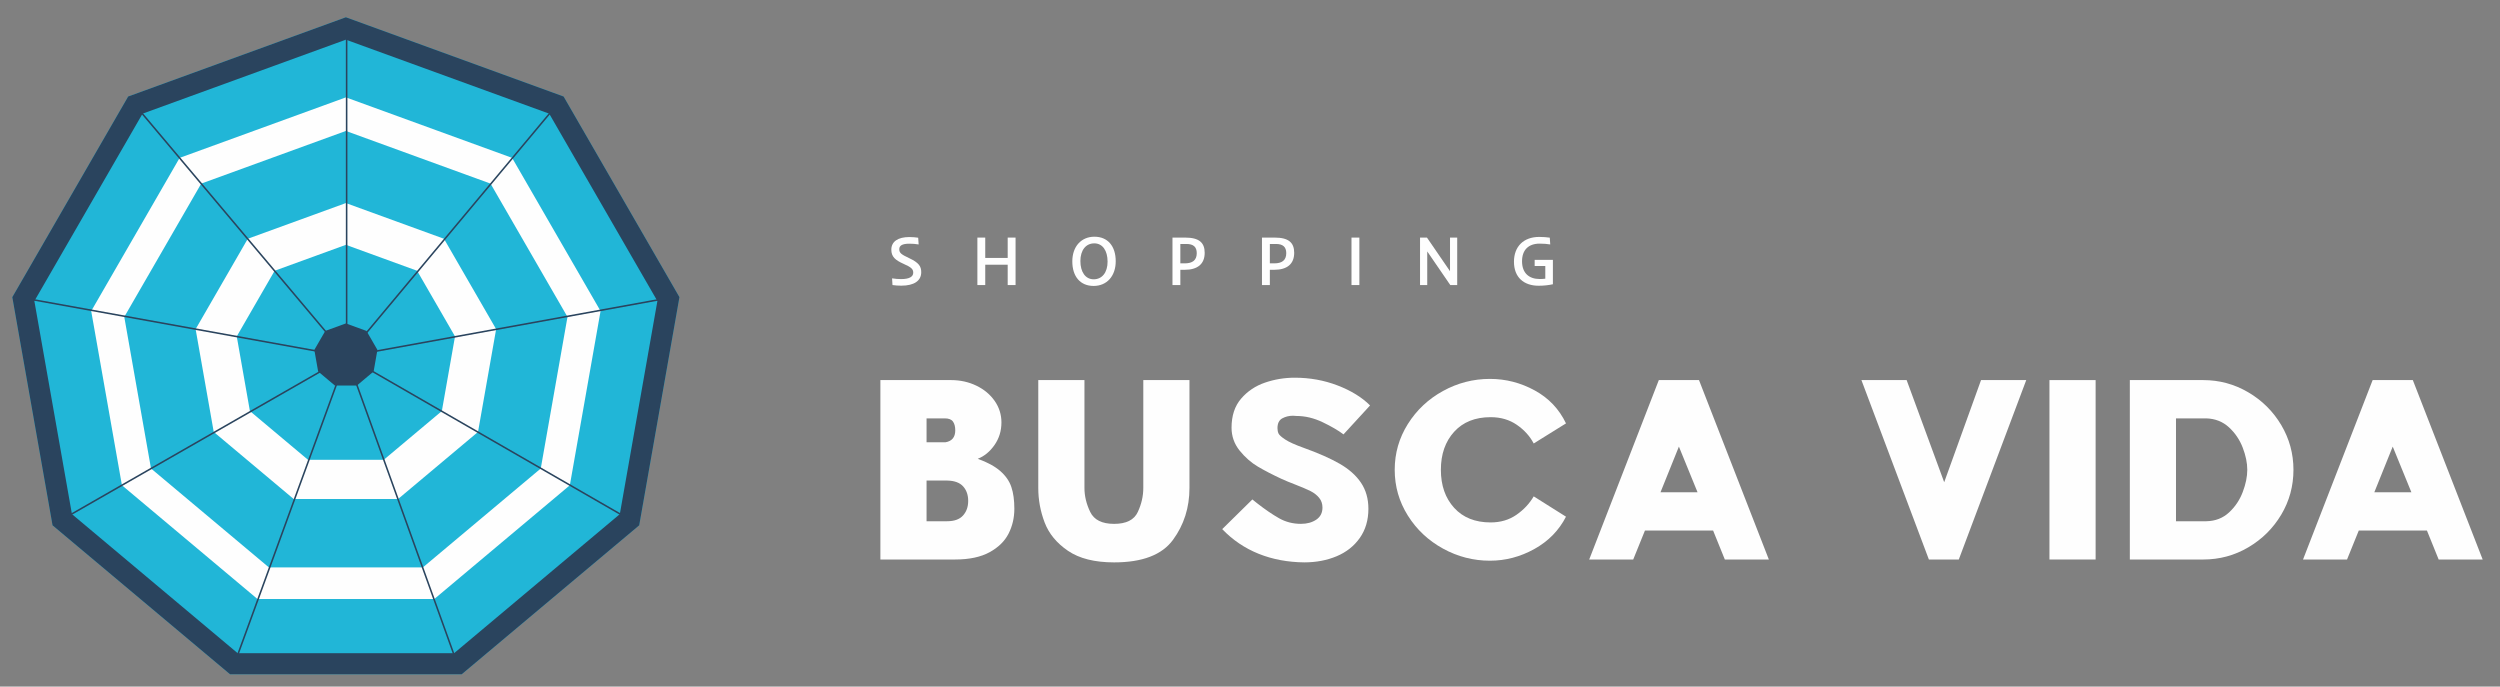 <?xml version="1.0" encoding="UTF-8"?> <svg xmlns="http://www.w3.org/2000/svg" xmlns:xlink="http://www.w3.org/1999/xlink" xmlns:xodm="http://www.corel.com/coreldraw/odm/2003" xml:space="preserve" width="50.6mm" height="13.897mm" version="1.1" style="shape-rendering:geometricPrecision; text-rendering:geometricPrecision; image-rendering:optimizeQuality; fill-rule:evenodd; clip-rule:evenodd" viewBox="0 0 5060 1389.7"><rect x="0" y="0" width="5060" height="1389.7" fill="#808080" stroke="none"/> <defs> <style type="text/css"> .fil2 {fill:#FEFEFE;fill-rule:nonzero} .fil0 {fill:#21B6D7;fill-rule:nonzero} .fil1 {fill:#2A445E;fill-rule:nonzero} </style> </defs> <g id="Camada_x0020_1">  <g id="_1862466833168"> <polygon class="fil0" points="934.52,1364.68 465.58,1364.68 106.37,1063.27 24.94,601.45 259.41,195.35 700.05,34.97 1140.7,195.35 1375.16,601.45 1293.73,1063.27 "></polygon> <path class="fil1" d="M481.09 1322.1l437.94 0 335.48 -281.49 76.04 -431.28 -218.96 -379.27 -411.54 -149.77 -411.52 149.77 -218.97 379.27 76.05 431.28 335.48 281.49zm453.42 42.58l-468.91 0 -359.23 -301.43 -81.43 -461.8 234.47 -406.09 440.64 -160.39 440.66 160.39 234.45 406.09 -81.43 461.8 -359.22 301.43z"></path> <path class="fil2" d="M544.28 1148.48l311.55 0 238.67 -200.25 54.09 -306.82 -155.78 -269.82 -292.76 -106.56 -292.76 106.56 -155.77 269.82 54.09 306.82 238.67 200.25zm334.79 63.86l-358.03 0 -274.27 -230.14 -62.18 -352.59 179.01 -310.08 336.45 -122.45 336.45 122.45 179.02 310.08 -62.18 352.59 -274.27 230.14z"></path> <path class="fil2" d="M623.34 930.6l153.42 0 117.55 -98.63 26.65 -151.09 -76.74 -132.87 -144.17 -52.49 -144.17 52.49 -76.71 132.87 26.63 151.09 117.54 98.63zm182.33 79.43l-211.24 0 -161.83 -135.8 -36.68 -208.03 105.62 -182.95 198.51 -72.25 198.51 72.25 105.63 182.95 -36.68 208.03 -161.84 135.8z"></path> <polygon class="fil1" points="700.05,654.6 658.38,669.77 636.2,708.18 643.9,751.87 677.87,780.39 722.24,780.39 756.22,751.87 763.91,708.18 741.73,669.77 "></polygon> <polygon class="fil1" points="699.98,721.53 703.17,721.53 703.17,72.13 699.98,72.13 "></polygon> <polygon class="fil1" points="702.8,722.55 700.34,720.5 1116.09,222.84 1118.54,224.88 "></polygon> <polygon class="fil1" points="701.86,723.09 701.3,719.95 1335.52,604.63 1336.09,607.78 "></polygon> <polygon class="fil1" points="1259.14,1044.57 700.78,722.9 702.37,720.15 1260.73,1041.8 "></polygon> <polygon class="fil1" points="918.56,1328.98 700.08,722.06 703.08,720.98 921.56,1327.9 "></polygon> <polygon class="fil1" points="481.55,1328.99 478.54,1327.89 700.07,720.98 703.07,722.06 "></polygon> <polygon class="fil1" points="140.97,1044.57 139.38,1041.8 700.78,720.13 702.37,722.91 "></polygon> <polygon class="fil1" points="701.29,723.09 64.02,607.78 64.59,604.63 701.85,719.95 "></polygon> <polygon class="fil1" points="700.35,722.55 281.57,224.89 284.03,222.82 702.79,720.5 "></polygon> <path class="fil2" d="M1917 1054.98c14.54,0 25.26,-3.87 32.2,-11.63 6.94,-7.75 10.42,-17.58 10.42,-29.52 0,-11.96 -3.39,-21.72 -10.18,-29.3 -6.78,-7.58 -17.43,-11.55 -31.96,-11.87l-42.12 0 0 82.32 41.64 0zm-3.39 -159.79c13.23,-2.24 19.85,-10.31 19.85,-24.21 0,-7.42 -1.54,-13.32 -4.59,-17.66 -3.07,-4.36 -8.65,-6.53 -16.7,-6.53l-36.81 0 0 48.4 38.25 0zm111.12 58.35c10.82,9.52 18.24,20.25 22.26,32.19 4.05,11.95 6.06,26.63 6.06,44.06 0,18.08 -3.86,34.79 -11.62,50.12 -7.73,15.33 -20.57,27.92 -38.48,37.77 -17.92,9.84 -41.25,14.77 -69.96,14.77l-151.07 0 0 -363.14 142.84 0c18.72,0 35.9,3.8 51.56,11.37 15.65,7.6 27.99,17.93 37.03,31 9.05,13.07 13.57,27.51 13.57,43.34 0,17.11 -4.68,32.34 -14.04,45.75 -9.38,13.39 -20.66,22.68 -33.91,27.83 19.69,7.1 34.95,15.42 45.76,24.94z"></path> <path class="fil2" d="M2407.48 987.67c0,39.7 -11.13,74.74 -33.41,105.08 -22.27,30.33 -61.97,45.51 -119.1,45.51 -39.4,0 -70.53,-7.83 -93.45,-23.49 -22.92,-15.65 -38.66,-34.78 -47.21,-57.38 -8.56,-22.58 -12.84,-45.83 -12.84,-69.72l0 -218.36 93.46 0 0 218.36c0,16.15 3.87,32.28 11.62,48.42 7.75,16.15 23.87,24.22 48.42,24.22 24.53,0 40.5,-8 47.93,-23.99 7.42,-15.96 11.14,-32.19 11.14,-48.65l0 -218.36 93.44 0 0 218.36z"></path> <path class="fil2" d="M2711.29 938.53c18.88,10.82 33.33,23.64 43.34,38.49 10,14.86 15.01,32.45 15.01,52.77 0,22.92 -5.81,42.62 -17.43,59.07 -11.62,16.46 -27.29,28.81 -46.97,37.04 -19.7,8.24 -41.49,12.36 -65.37,12.36 -33.56,-0.34 -64.4,-6.13 -92.48,-17.43 -28.08,-11.31 -52.61,-27.92 -73.58,-49.87l60.99 -60.05 9.7 7.76c16.14,12.57 30.9,22.67 44.29,30.25 13.4,7.59 28.16,11.37 44.31,11.37 12.27,0 22.58,-2.81 30.99,-8.46 8.39,-5.65 12.59,-13.81 12.59,-24.46 0,-7.75 -2.26,-14.35 -6.78,-19.85 -4.52,-5.49 -10.33,-9.99 -17.43,-13.56 -7.1,-3.55 -17.27,-7.89 -30.5,-13.07 -10.98,-4.18 -20.35,-8.07 -28.09,-11.61 -18.09,-8.39 -33.98,-16.62 -47.69,-24.69 -13.72,-8.07 -26.08,-18.9 -37.05,-32.45 -10.96,-13.56 -16.46,-29.05 -16.46,-46.48 0,-24.2 6.47,-43.83 19.37,-58.82 12.92,-15.01 29.06,-25.84 48.43,-32.44 19.35,-6.62 39.36,-9.92 60.02,-9.92 30.68,0 59.64,5.24 86.92,15.73 27.27,10.49 49.15,23.96 65.61,40.42l-53.76 58.58c-10.64,-8.05 -24.77,-16.28 -42.36,-24.69 -17.59,-8.39 -35.27,-12.59 -53.01,-12.59 -2.58,-0.32 -4.84,-0.47 -6.79,-0.47 -8.07,0 -15.32,1.78 -21.77,5.31 -6.47,3.57 -9.69,10.17 -9.69,19.87 0,4.18 0.72,7.82 2.18,10.87 1.45,3.08 5.97,7.12 13.55,12.12 7.59,5 19.94,10.58 37.05,16.71 29.68,10.64 53.99,21.38 72.86,32.19z"></path> <path class="fil2" d="M3169.57 1045.77c-14.22,27.76 -35.52,49.56 -63.91,65.36 -28.42,15.82 -58.44,23.73 -90.07,23.73 -33.57,0 -65.2,-8.16 -94.88,-24.45 -29.71,-16.3 -53.44,-38.57 -71.19,-66.81 -17.75,-28.26 -26.63,-59.16 -26.63,-92.73 0,-33.57 8.88,-64.48 26.63,-92.71 17.75,-28.24 41.48,-50.52 71.19,-66.83 29.68,-16.28 61.31,-24.44 94.88,-24.44 31.97,0 62.15,7.74 90.54,23.25 28.42,15.48 49.55,37.75 63.44,66.8l-65.36 40.67c-7.75,-14.84 -19.13,-27.43 -34.14,-37.76 -15.01,-10.33 -32.68,-15.5 -53.01,-15.5 -31.33,0 -55.93,9.85 -73.85,29.54 -17.91,19.69 -26.87,45.35 -26.87,76.98 0,31.65 8.96,57.31 26.87,76.99 17.92,19.7 42.52,29.53 73.85,29.53 20.01,0 37.44,-5.15 52.29,-15.48 14.83,-10.34 26.45,-22.77 34.86,-37.28l65.36 41.14z"></path> <path class="fil2" d="M3398.1 903.91l-37.28 92.48 75.03 0 -37.75 -92.48zm182.05 228.53l-89.09 0 -23.72 -58.59 -137.99 0 -23.73 58.59 -89.08 0 140.89 -363.13 81.34 0 141.38 363.13z"></path> <polygon class="fil2" points="3964.58,1132.44 3904.06,1132.44 3767.52,769.31 3859.03,769.31 3935.05,976.05 4009.62,769.31 4101.12,769.31 "></polygon> <polygon class="fil2" points="4241.54,1132.45 4148.09,1132.45 4148.09,769.31 4241.54,769.31 "></polygon> <path class="fil2" d="M4465.71 1054.98c18.06,-0.33 33.32,-6.22 45.76,-17.69 12.41,-11.44 21.7,-25.24 27.82,-41.39 6.13,-16.14 9.2,-31.15 9.2,-45.03 0,-13.86 -3.07,-28.8 -9.2,-44.78 -6.12,-15.99 -15.41,-29.69 -27.82,-41.15 -12.44,-11.46 -27.7,-17.52 -45.76,-18.15l-61.5 0 0 208.19 61.5 0zm151.55 -13.32c-16.48,27.6 -38.67,49.62 -66.57,66.08 -27.93,16.48 -58.35,24.71 -91.27,24.71l-148.64 0 0 -363.14 148.64 0c32.6,0 62.94,8.23 91.02,24.69 28.08,16.46 50.34,38.59 66.82,66.33 16.46,27.76 24.69,57.94 24.69,90.54 0,32.94 -8.23,63.19 -24.69,90.79z"></path> <path class="fil2" d="M4842.88 903.91l-37.27 92.48 75.05 0 -37.78 -92.48zm182.06 228.53l-89.09 0 -23.72 -58.59 -137.99 0 -23.74 58.59 -89.07 0 140.89 -363.13 81.34 0 141.38 363.13z"></path> <path class="fil2" d="M1806.39 576.96l-0.83 -13.57c6.46,0.95 11.96,1.49 18.26,1.49 16.74,0 24.56,-4.8 24.56,-12.9 0,-7.26 -3.71,-10.97 -19.62,-17.98 -16.74,-7.54 -24.71,-14.27 -24.71,-28.68 0,-16.2 13.18,-25.54 36.51,-25.54 7.42,0 12.91,0.69 17.85,1.38l0.95 13.58c-6.99,-1.1 -12.22,-1.5 -19.07,-1.5 -14.28,0 -20.18,3.97 -20.18,11.11 0,7.56 3.85,10.57 20.33,18.26 19.21,9.06 24.14,16.33 24.14,28.41 0,17.29 -14.42,27.18 -40.36,27.18 -5.89,0 -12.08,-0.41 -17.83,-1.24z"></path> <polygon class="fil2" points="1978.22,576.96 1978.22,480.88 1994.13,480.88 1994.13,522.06 2039.57,522.06 2039.57,480.88 2055.5,480.88 2055.5,576.96 2039.57,576.96 2039.57,535.78 1994.13,535.78 1994.13,576.96 "></polygon> <path class="fil2" d="M2241.74 529.47c0,-22.23 -10.15,-36.92 -26.89,-36.92 -16.89,0 -28.15,13.59 -28.15,35.83 0,22.23 10.29,36.92 26.91,36.92 16.88,0 28.13,-13.59 28.13,-35.83zm-71.38 -0.4c0,-29.93 17.86,-49.96 44.75,-49.96 26.91,0 43.11,18.93 43.11,49.67 0,29.92 -17.85,49.96 -44.75,49.96 -26.9,0 -43.11,-18.93 -43.11,-49.67z"></path> <path class="fil2" d="M2389.01 493.79l0 39.25 9.06 0c15.5,0 24.15,-6.32 24.15,-20.59 0,-12.62 -6.72,-18.66 -20.87,-18.66l-12.34 0zm-15.93 83.17l0 -96.08 25.94 0c27.86,0 39.26,10.17 39.26,30.74 0,22.38 -13.87,34.46 -40.76,34.46l-8.51 0 0 30.88 -15.93 0z"></path> <path class="fil2" d="M2570.17 493.79l0 39.25 9.06 0c15.51,0 24.16,-6.32 24.16,-20.59 0,-12.62 -6.73,-18.66 -20.87,-18.66l-12.35 0zm-15.93 83.17l0 -96.08 25.95 0c27.86,0 39.26,10.17 39.26,30.74 0,22.38 -13.87,34.46 -40.76,34.46l-8.52 0 0 30.88 -15.93 0z"></path> <polygon class="fil2" points="2735.42,480.88 2751.36,480.88 2751.36,576.96 2735.42,576.96 "></polygon> <polygon class="fil2" points="2874.17,576.96 2874.17,480.88 2888.18,480.88 2934.84,548.95 2934.84,480.88 2949.39,480.88 2949.39,576.96 2935.39,576.96 2888.73,508.89 2888.73,576.96 "></polygon> <path class="fil2" d="M3064.26 529.89c0,-30.89 19.36,-50.37 51.2,-50.37 7.96,0 15.38,0.67 21.28,1.5l0.95 13.72c-6.85,-1.09 -13.17,-1.64 -21.54,-1.64 -22.64,0 -35.55,12.91 -35.55,35.69 0,23.73 13.86,35.95 35.95,35.95 4.26,0 7.83,-0.26 11.13,-0.68l0 -25.66 -21.54 0 0 -12.49 36.91 0 0 49.41c-8.38,1.91 -18.8,3.02 -28.83,3.02 -30.19,0 -49.96,-17.16 -49.96,-48.45z"></path> </g> </g> </svg> 